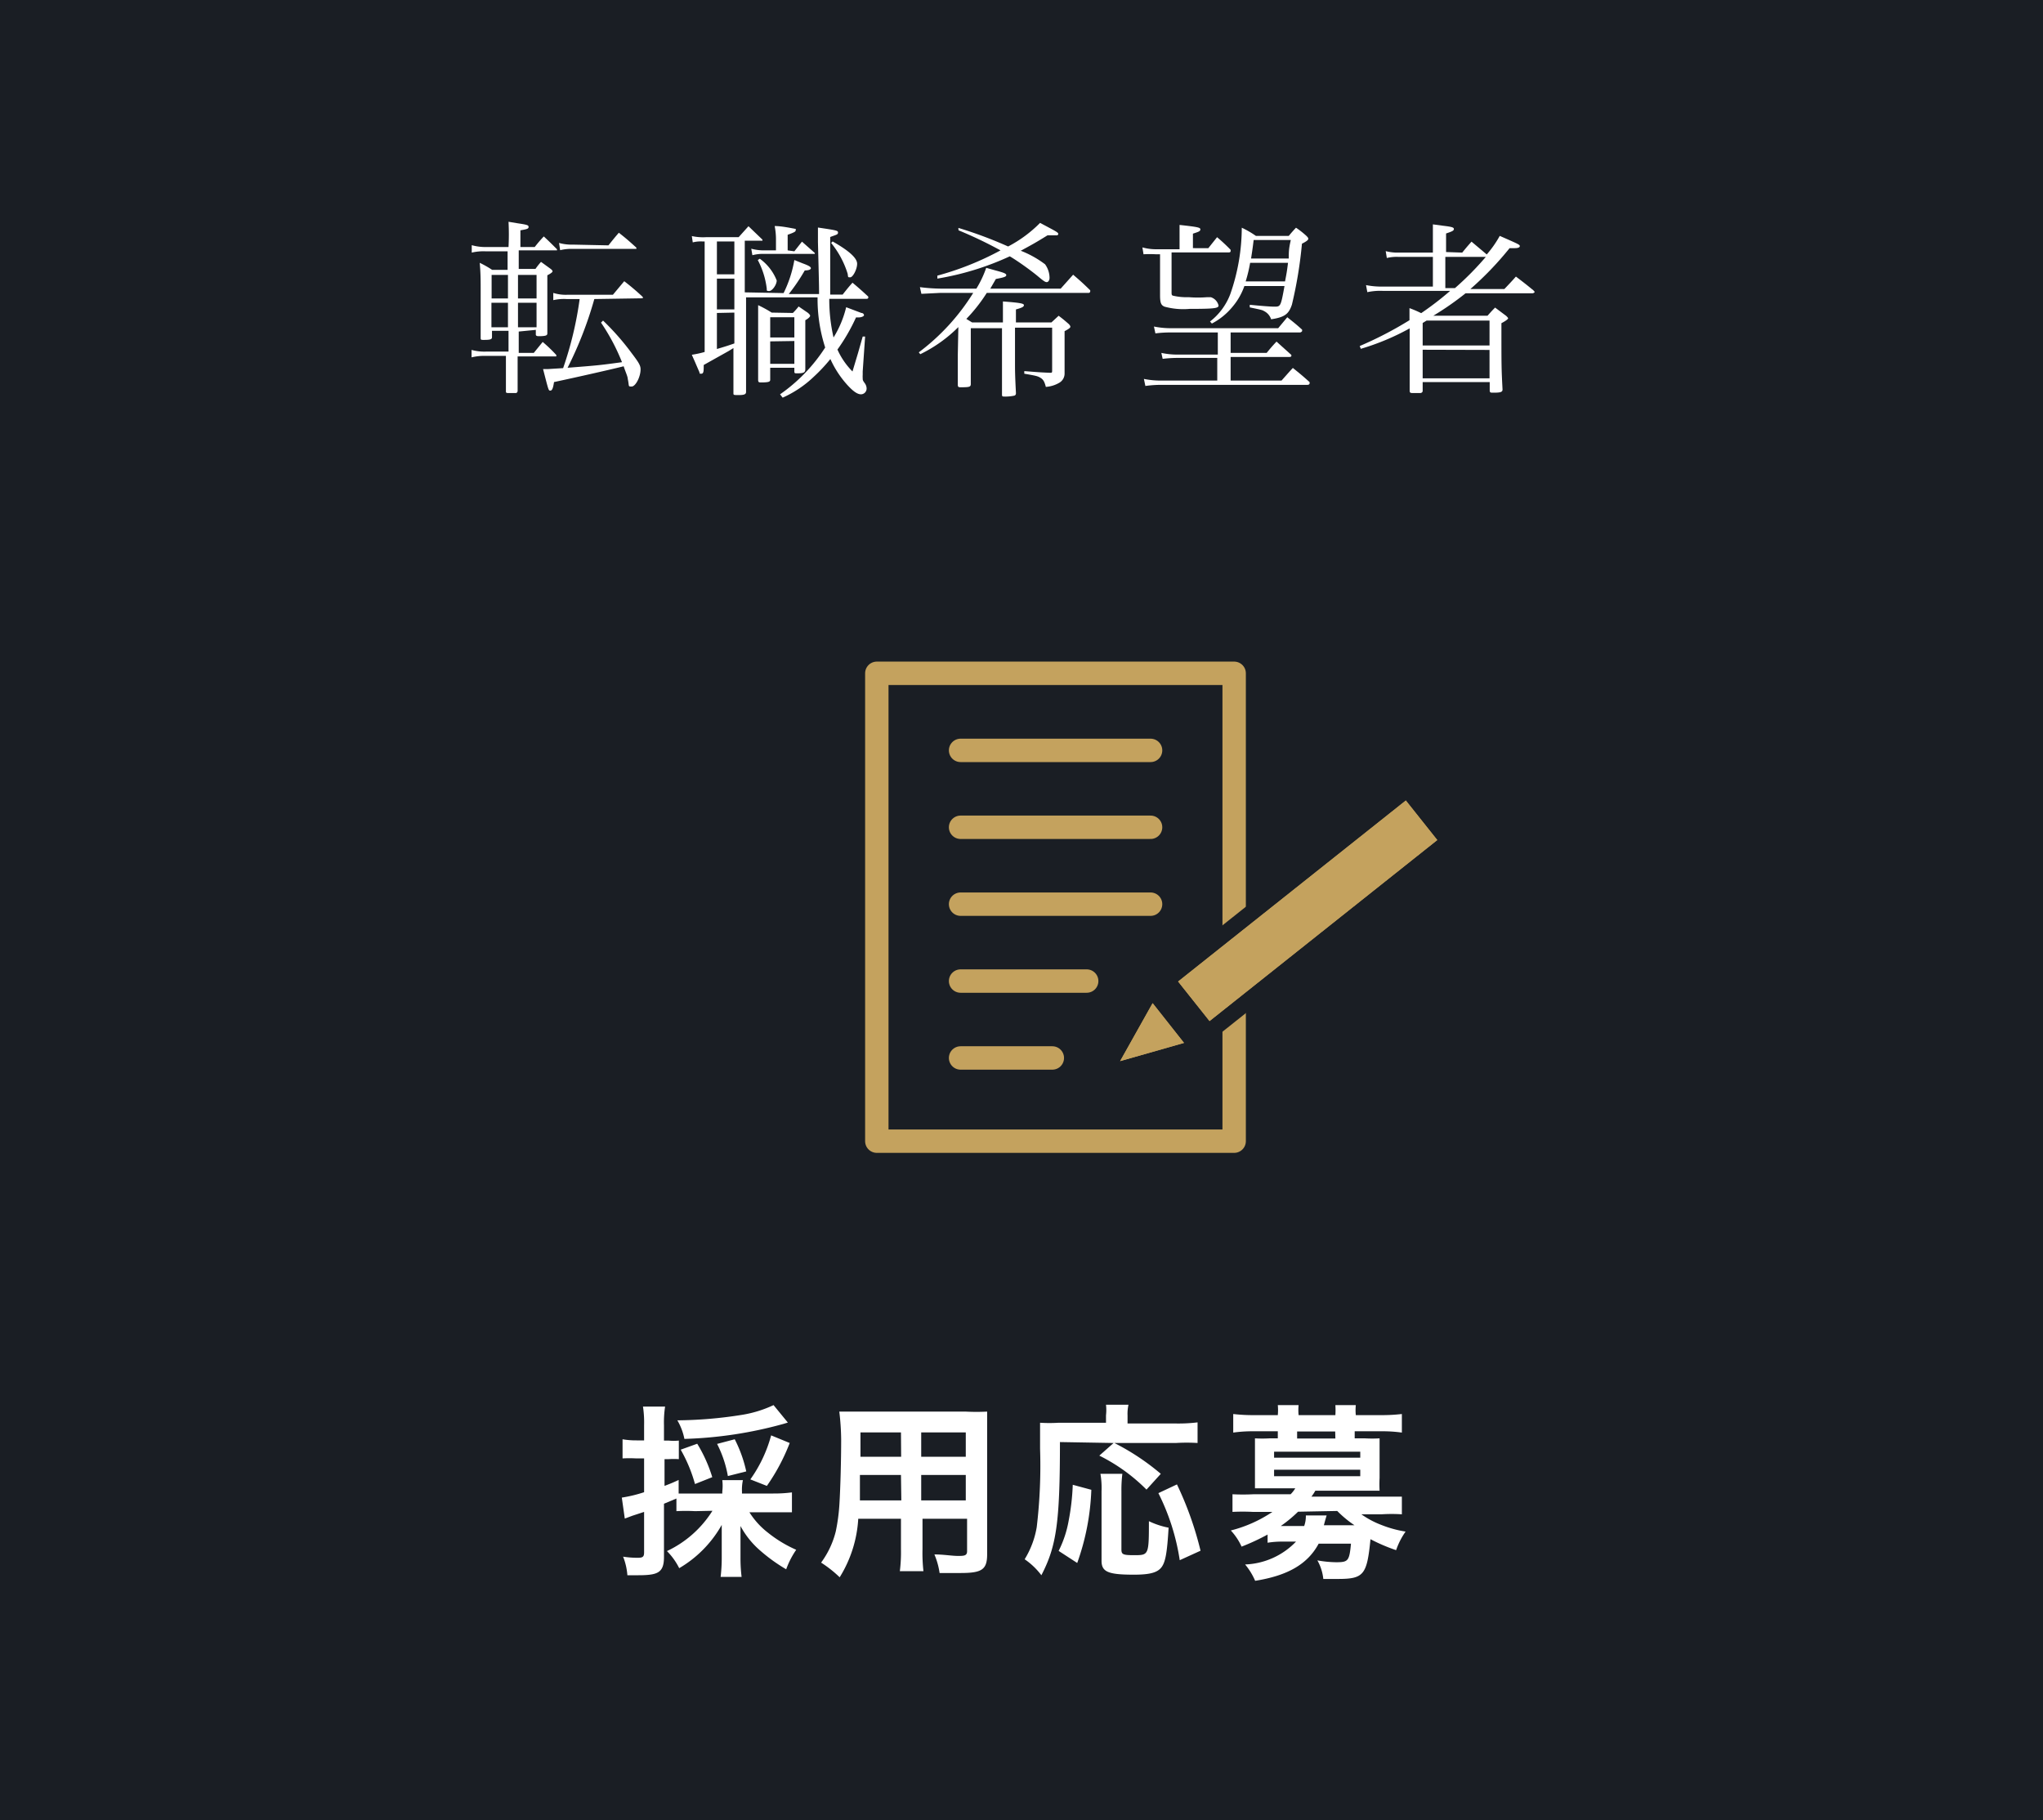 <svg xmlns="http://www.w3.org/2000/svg" width="110" height="98" viewBox="0 0 110 98"><defs><style>.a{fill:#1a1e24;}.b{fill:#fff;}.c{fill:none;stroke:#c4a25e;stroke-width:1.26px;}.c,.d{stroke-linecap:round;stroke-linejoin:round;}.d{fill:#c69c6d;stroke:#1a1e24;stroke-width:1.77px;}.e{fill:#c4a25e;}</style></defs><title>btn_recruite</title><rect class="a" width="110" height="98"/><path class="b" d="M37.42,81.36a9.41,9.41,0,0,0-1,0v-.68l-.67.28v2.87c0,.41-.08.64-.26.78s-.48.2-1.11.2l-.6,0a3.44,3.44,0,0,0-.23-1,4.91,4.91,0,0,0,.79.06c.28,0,.34-.06.34-.3V81.4l-.64.21-.4.15-.16-1.13a7.41,7.41,0,0,0,1.2-.29V78.52h-.43a6.56,6.56,0,0,0-.73,0V77.49a4.3,4.3,0,0,0,.75.06h.41v-.82a5.8,5.8,0,0,0-.06-1h1.19a5.68,5.68,0,0,0-.06,1v.83H36a2.75,2.75,0,0,0,.55,0v1a4.11,4.11,0,0,0-.55,0h-.22V80c.31-.12.42-.16.76-.32v.73c.24,0,.48,0,.91,0h1.44v-.11a2.52,2.52,0,0,0,0-.61H40a2.42,2.42,0,0,0-.05.61v.11h1.69a7.41,7.41,0,0,0,1-.06v1.07c-.29,0-.65,0-1,0H40.35a4.23,4.23,0,0,0,1,1.1,6.76,6.76,0,0,0,1.52.92,4.56,4.56,0,0,0-.54,1.05,9,9,0,0,1-1.39-1,4.64,4.64,0,0,1-1.07-1.33c0,.3,0,.52,0,.74v1a8,8,0,0,0,.06,1H38.8a8.62,8.62,0,0,0,.06-1.05v-1c0-.23,0-.39,0-.75a6.25,6.25,0,0,1-2.29,2.33,3.51,3.51,0,0,0-.66-.92,5.81,5.81,0,0,0,2.45-2.17Zm5-4.77-.23.07a22.27,22.27,0,0,1-5.34.81,3.2,3.2,0,0,0-.38-1,23.09,23.09,0,0,0,3.51-.3,6.36,6.36,0,0,0,1.67-.52Zm-5,3.31a8,8,0,0,0-.77-1.85l.89-.32a7.76,7.76,0,0,1,.81,1.8Zm1.77-.43a6.09,6.09,0,0,0-.58-1.73l.95-.25a7.08,7.08,0,0,1,.62,1.73Zm1.21.18a7.37,7.37,0,0,0,1.12-2.37l1,.41A10.73,10.73,0,0,1,41.29,80Z"/><path class="b" d="M46.21,81.77a6.67,6.67,0,0,1-1,3.15,6.44,6.44,0,0,0-1-.79A4.76,4.76,0,0,0,45,82.45a10.12,10.12,0,0,0,.2-1.53c.05-.84.09-2.26.09-3.44A13.51,13.51,0,0,0,45.19,76c.35,0,.61,0,1.15,0H52a11.12,11.12,0,0,0,1.15,0c0,.34,0,.59,0,1.13v6.56c0,.83-.3,1-1.44,1-.31,0-.82,0-1.12,0a4,4,0,0,0-.28-1c.5,0,.94.08,1.26.08s.5,0,.5-.25V81.77h-2.4V83.4a8.78,8.78,0,0,0,.05,1.19H48.45a8.24,8.24,0,0,0,.06-1.18V81.77Zm2.3-2.36H46.3c0,.29,0,.49,0,.63,0,.47,0,.54,0,.74h2.23Zm0-2.29H46.33v1.31h2.19ZM52,78.43V77.12h-2.4v1.31Zm0,2.35V79.41h-2.4v1.37Z"/><path class="b" d="M57.07,77.64c0,4.35-.19,5.61-1,7.17a3.84,3.84,0,0,0-.9-.86,4.81,4.81,0,0,0,.65-1.73A28.05,28.05,0,0,0,56,78c0-.72,0-1.06,0-1.4a8,8,0,0,0,1,0h2.55V76.2a2.57,2.57,0,0,0,0-.57h1.21a2.26,2.26,0,0,0-.05.58v.43h2.59a8.53,8.53,0,0,0,1.18-.06v1.11a9.68,9.68,0,0,0-1.17,0H60a12.74,12.74,0,0,1,2.5,1.66l-.77.85a9.62,9.62,0,0,0-2.54-1.83l.77-.68ZM57,83.5a5.89,5.89,0,0,0,.54-1.63,12.45,12.45,0,0,0,.22-1.93l1,.27A13,13,0,0,1,58,84.15Zm3.43-4.15a7.22,7.22,0,0,0-.05.94v3.13c0,.27.08.31.68.31.79,0,.8,0,.8-1.83a4.37,4.37,0,0,0,1.06.35c-.08,1.36-.17,1.86-.39,2.14s-.63.39-1.48.39c-1.39,0-1.74-.15-1.74-.75V80.28a4.45,4.45,0,0,0-.06-.93ZM63.52,84a12,12,0,0,0-1.15-3.61l1-.47a18.1,18.1,0,0,1,1.27,3.57Z"/><path class="b" d="M68.25,82.62a11.93,11.93,0,0,1-1.4.65,3.22,3.22,0,0,0-.58-.87,7.16,7.16,0,0,0,2.24-1H67.46a10.59,10.59,0,0,0-1.1,0v-.95a11.24,11.24,0,0,0,1.13,0h2a1.65,1.65,0,0,0,.25-.32H68.36l-.79,0c0-.23,0-.43,0-.69V78.14c0-.26,0-.47,0-.7a6.8,6.8,0,0,0,.79,0h.44v-.38H67.5a7.27,7.27,0,0,0-1.1.07v-1a9.23,9.23,0,0,0,1.12.06H68.8v0a2.83,2.83,0,0,0,0-.54h1.12a2.7,2.7,0,0,0,0,.54v0H71.9v0a4.16,4.16,0,0,0,0-.54H73a2.77,2.77,0,0,0,0,.54v0h1.35a9.4,9.4,0,0,0,1.13-.06v1a7.27,7.27,0,0,0-1.1-.07H72.94v.38h.55a6.8,6.8,0,0,0,.79,0c0,.22,0,.42,0,.7v1.43a6.87,6.87,0,0,0,0,.69l-.8,0H70.82a3,3,0,0,1-.21.32h3.74c.49,0,.8,0,1.13,0v.95a8.38,8.38,0,0,0-1.1,0H73.3a4.81,4.81,0,0,0,1.07.57,6.12,6.12,0,0,0,1.31.36,3.94,3.94,0,0,0-.51,1,9.48,9.48,0,0,1-1.38-.59c-.19,1.93-.36,2.14-1.77,2.14l-.77,0a2.53,2.53,0,0,0-.32-1,6.08,6.08,0,0,0,1,.1c.66,0,.72-.06.81-1H71c-.59,1.1-1.66,1.72-3.42,2a3.6,3.6,0,0,0-.54-.88A4,4,0,0,0,69.78,83h-.66a4.82,4.82,0,0,0-.87.06Zm.35-4.14h4.64v-.32H68.6Zm0,1h4.64v-.35H68.6Zm1.29,1.91a7.24,7.24,0,0,1-.93.77h1.26a1.55,1.55,0,0,0,.09-.57l1.12,0s-.07.22-.15.53h1.65a6,6,0,0,1-.93-.77Zm2-4.32H69.84v.38H71.9Z"/><path class="b" d="M27.93,17.85V19h.81l.48-.59a8,8,0,0,1,.73.7.2.2,0,0,1,0,.08s0,0-.08,0h-2c0,1.36,0,1.36,0,1.86a.12.12,0,0,1-.08.11l-.41,0c-.09,0-.14,0-.14-.08,0-.29,0-.93,0-1.92H26.12a2.89,2.89,0,0,0-.73.08l0-.4a2.61,2.61,0,0,0,.77.09h1.22c0-.15,0-.15,0-1.12h-.89v.34c0,.12-.08.15-.44.15-.14,0-.17,0-.17-.1,0-.87,0-1.4,0-2.46,0-.7,0-1-.05-1.59a5.51,5.51,0,0,1,.67.38h.83v-1H26.12a2.76,2.76,0,0,0-.72.07l0-.4a2.72,2.72,0,0,0,.77.1h1.21a12.9,12.9,0,0,0,0-1.36l.48.08c.53.08.6.1.6.2s-.09.12-.44.18v.9h.77a6.94,6.94,0,0,1,.49-.57c.31.29.41.39.71.69l0,.06s0,0-.08,0H27.93v1h.9a3.57,3.57,0,0,1,.3-.38l.51.37c.08.06.11.1.11.14s-.08.11-.28.21c0,1.22,0,1.22,0,3.13,0,.11-.08.14-.38.15H29q-.15,0-.15-.09v-.25Zm-.58-1.78c0-.24,0-.24,0-1.27h-.88v1.27Zm0,.23h-.89v1.32h.89Zm1.54-1.5h-1v1.27h1Zm0,1.5h-1v1.32h1ZM32,16.1a20.46,20.46,0,0,1-1.44,3.7c1.68-.13,1.75-.14,2.93-.3a11,11,0,0,0-1.13-2.13l.11-.11A13.71,13.71,0,0,1,34,19c.41.54.49.68.49.89,0,.4-.27.92-.48.92s-.12,0-.21-.41c0-.13-.14-.42-.22-.68-.46.12-2.48.58-3.75.85-.05.33-.1.46-.2.46s-.09,0-.39-1.16h.27l.81-.05a19.19,19.19,0,0,0,.89-3.72h-.71a2.57,2.57,0,0,0-.71.06l0-.39a2.22,2.22,0,0,0,.76.1H33l.61-.73a12.82,12.82,0,0,1,1,.85s0,0,0,.07,0,0,0,0Zm.76-2.89c.24-.3.31-.39.56-.68.42.33.54.44.94.8a.11.11,0,0,1,0,.07s0,0-.08,0H30.85a2.52,2.52,0,0,0-.69.07l-.06-.39a2.51,2.51,0,0,0,.75.09Z"/><path class="b" d="M42.19,15.78A6.48,6.48,0,0,0,42.77,14l.45.18c.33.12.44.19.44.26s-.12.12-.33.12h0a10.2,10.2,0,0,1-.86,1.27h1.63c0-.43,0-.43-.06-2.8,0-.22,0-.44,0-.78,1,.15,1.08.16,1.08.27s-.07.11-.42.24c0,.46,0,.68,0,1s0,.87,0,2.1h.67c.23-.29.3-.38.53-.64.37.31.48.41.85.75l0,.06s0,.06-.1.06h-2a9.18,9.18,0,0,0,.23,2.08,5.57,5.57,0,0,0,.68-1.63l.82.31c.09,0,.14.07.14.12s-.12.12-.3.12h-.13a10.16,10.16,0,0,1-1,1.73A4,4,0,0,0,45.9,20l.3-1,.25-.88.13,0L46.45,20c0,.05,0,.11,0,.19a1,1,0,0,0,0,.16c0,.11,0,.13.11.28a.5.5,0,0,1,.1.27.31.31,0,0,1-.3.33c-.2,0-.44-.17-.77-.54a5.33,5.33,0,0,1-.88-1.36,8.92,8.92,0,0,1-.89.95,5.91,5.91,0,0,1-1.68,1.13L42,21.23a9,9,0,0,0,2.43-2.52,8.5,8.5,0,0,1-.41-2.7H40.17V21.1c0,.13-.1.17-.4.17s-.28,0-.28-.14v0c0-.62,0-1.72,0-2.11v-.28l-.26.16-1.34.75c0,.32,0,.47-.13.47s-.07,0-.11-.1l-.16-.37c-.1-.24-.13-.29-.24-.55a5.43,5.43,0,0,0,.69-.15V13h-.12a1.74,1.74,0,0,0-.52.05l-.05-.34a2.81,2.81,0,0,0,.76.06h1.76l.53-.59.75.72a.14.14,0,0,1,0,.06s0,0-.07,0h-.88v2.78ZM38.6,13v1.77h.94V13Zm0,2v1.66h.94V15Zm0,1.85v1.94c.37-.11.54-.16.94-.3V16.83Zm4.17-3.32.41-.52.69.61a.15.15,0,0,1,0,.05s0,0-.09,0H41.17a2.27,2.27,0,0,0-.66.07l-.06-.35a2.63,2.63,0,0,0,.72.09h.61v-.6a3.63,3.63,0,0,0-.07-.71c.34,0,.78.09,1,.13s.13.05.13.1,0,.09-.43.24v.84Zm-1.86.4a2.63,2.63,0,0,1,.91,1.17c0,.23-.24.57-.41.57s-.11-.05-.13-.16A4.39,4.39,0,0,0,40.8,14Zm1.78,2.92a3.52,3.52,0,0,0,.31-.35l.51.35c.08.08.11.11.11.15s-.06.13-.26.24c0,.64,0,.88,0,1.37s0,.83,0,1.26c0,.19-.09.23-.45.23-.11,0-.14,0-.14-.1V19.8h-1.3v.65c0,.11-.11.13-.39.14H41c-.13,0-.18,0-.18-.14,0-.82,0-1.17,0-2.08s0-1.29,0-1.94a6.44,6.44,0,0,1,.73.4Zm.08.23h-1.3v1.09h1.3Zm-1.3,1.3v1.21h1.3V18.36ZM44.83,13c.9.51,1.32.9,1.32,1.2s-.23.73-.37.73-.11,0-.14-.19a4.92,4.92,0,0,0-.89-1.66Z"/><path class="b" d="M51.6,17.61a7.58,7.58,0,0,1-2.05,1.46l-.08-.1a11.7,11.7,0,0,0,2.93-3.2H50.61l-1,.05-.08-.36a9.51,9.51,0,0,0,1.13.08h1.91a5.64,5.64,0,0,0,.53-1.12l.5.14c.45.12.58.17.58.25s-.08.12-.56.21l-.3.52h3.79l.67-.75c.41.35.53.46.92.84l0,.07a.09.09,0,0,1-.08.07H53.13a8.73,8.73,0,0,1-1.1,1.4l.31.19H54c0-.74,0-.74,0-1.13.93.07,1.13.11,1.13.2s-.11.14-.43.23c0,.15,0,.24,0,.3v.4h1.91L57,17c.25.19.32.25.55.45.07.08.08.11.08.14s0,.08-.31.24v1.09c0,.14,0,.14,0,.81v.37a.57.57,0,0,1-.29.51,1.64,1.64,0,0,1-.72.22c-.07-.28-.14-.4-.29-.49s-.23-.11-.87-.22v-.14c.64.05.85.07,1.38.09.11,0,.12,0,.12-.13v-2.3h-2v1.82c0,.48,0,.73.05,1.68v.05a.12.12,0,0,1-.08.11,2.26,2.26,0,0,1-.55.05c-.08,0-.12,0-.12-.1,0-.59,0-2.09,0-3v-.58H52.27v3c0,.16-.07.18-.52.18-.13,0-.17,0-.18-.12,0-.3,0-1.39,0-1.62Zm0-5.34a22.74,22.74,0,0,1,2.68,1A6.89,6.89,0,0,0,56,12l.45.24c.47.25.53.29.53.36a.08.08,0,0,1-.07.07l-.51,0c-.66.41-.85.51-1.44.83a5.41,5.41,0,0,1,1.31.73,1.27,1.27,0,0,1,.24.73c0,.13-.07.23-.15.23s-.16-.05-.47-.31-1-.77-1.52-1.08a15.18,15.18,0,0,1-3.9,1.2l0-.16a15.76,15.76,0,0,0,3.4-1.36,22.73,22.73,0,0,0-2.26-1.08Z"/><path class="b" d="M65.06,13.36l.47-.59a9.6,9.6,0,0,1,.73.68s0,.06,0,.07,0,.07-.1.07H63.08v2.12c0,.14,0,.19.08.21A3.17,3.17,0,0,0,64,16a6.19,6.19,0,0,0,1,0l.19,0a.62.62,0,0,1,.42.45c0,.15-.25.18-1.56.18a3.83,3.83,0,0,1-1.35-.12c-.19-.08-.24-.21-.24-.62v-2.2h-.22a5.92,5.92,0,0,0-.67,0l-.06-.37a2.73,2.73,0,0,0,.73.1h1.27V12.7c0-.14,0-.27,0-.59,1,.11,1.12.14,1.12.24s-.09.13-.4.23v.78ZM66.26,19H68.2c.22-.27.29-.35.53-.61l.8.72s0,0,0,.05-.07.06-.12.06H66.26v1.27H69c.27-.3.34-.39.61-.68.4.32.52.42.9.76a.19.19,0,0,1,0,.08s0,.07-.12.07H62.54a6.12,6.12,0,0,0-.87.06l-.08-.38a4.51,4.51,0,0,0,.95.09h3V19.27H63.49a6.93,6.93,0,0,0-.89.05L62.53,19a4.13,4.13,0,0,0,.95.09h2.09V17.9h-2.5a6.11,6.11,0,0,0-.86.05l-.08-.37a4.55,4.55,0,0,0,.94.09h5.75l.49-.59c.35.28.47.37.8.67,0,0,0,.05,0,.07s-.06.08-.12.08H66.26ZM67,15.4a3.51,3.51,0,0,1-.65,1.13,3.57,3.57,0,0,1-1.1.89l-.1-.11a3.37,3.37,0,0,0,1.09-1.47,10.89,10.89,0,0,0,.62-3.58,5,5,0,0,1,.76.44h1.77c.17-.2.21-.25.39-.44a4.56,4.56,0,0,1,.56.44c.08.08.1.11.1.16s-.06.12-.34.26a23.05,23.05,0,0,1-.54,3.28c-.17.51-.39.68-1.12.79a.75.75,0,0,0-.36-.43c-.12-.07-.12-.07-.79-.21v-.14c.72.07,1.14.1,1.32.1.34,0,.35,0,.55-1.11Zm.31-1.25a7.8,7.8,0,0,1-.24,1h2.12c.08-.42.1-.52.16-1Zm2.08-.23c0-.37,0-.52.11-1h-2c-.06.49-.08.61-.14,1Z"/><path class="b" d="M78.73,13.6c.21-.26.28-.34.5-.59l.82.69a5.74,5.74,0,0,0,.7-1c1,.44,1.08.47,1.08.55s-.12.11-.27.11h-.28a17.42,17.42,0,0,1-2.11,2.2H81c.21-.22.42-.44.62-.67.42.32.55.42.94.74,0,0,.07.07.07.09s-.06.07-.12.07H78.91A15.7,15.7,0,0,1,77.17,17h2.92c.18-.2.23-.26.41-.44l.6.45c.06.06.1.1.1.13s-.09.12-.36.26c0,2.39,0,2.39.06,3.57,0,.12-.08.16-.34.17h-.21c-.09,0-.13,0-.14-.11v-.46H76.6v.47c0,.08-.06.11-.11.12l-.42,0c-.11,0-.16,0-.17-.11,0-.91,0-1.07,0-2.71v-.66a13.13,13.13,0,0,1-2.63,1.1l-.06-.15a19.92,19.92,0,0,0,2.68-1.39c0-.21,0-.31,0-.65a5.91,5.91,0,0,1,.63.27,16.68,16.68,0,0,0,1.56-1.2H74.44a3.25,3.25,0,0,0-.82.07l-.07-.38a4.34,4.34,0,0,0,.89.08h2.71V13.83H75.28a2.25,2.25,0,0,0-.61.06l-.06-.37a2.46,2.46,0,0,0,.67.08h1.87v-.52c0-.3,0-.53,0-1l.52.07c.5.06.61.09.61.18s-.09.13-.42.24v1Zm-2.13,5h3.6V17.26H76.81l-.21.13Zm0,.23v1.54h3.6V18.84Zm1.22-5v1.68h.52A16,16,0,0,0,80,13.83Z"/><rect class="c" x="47.21" y="36.25" width="19.24" height="25.19"/><line class="c" x1="51.72" y1="40.4" x2="61.95" y2="40.4"/><line class="c" x1="51.72" y1="44.54" x2="61.95" y2="44.54"/><line class="c" x1="51.72" y1="48.68" x2="61.95" y2="48.68"/><line class="c" x1="51.72" y1="56.96" x2="56.66" y2="56.96"/><rect class="d" x="68.78" y="41.5" width="2.73" height="15.72" transform="matrix(0.62, 0.78, -0.78, 0.62, 65.42, -36.28)"/><polygon class="d" points="63.75 56.15 60.31 57.13 62.06 54.01 62.06 54.01 63.75 56.15 63.75 56.15"/><rect class="e" x="68.78" y="41.5" width="2.73" height="15.72" transform="matrix(0.62, 0.78, -0.78, 0.62, 65.42, -36.28)"/><polygon class="e" points="63.75 56.15 60.31 57.13 62.06 54.01 62.06 54.01 63.75 56.15 63.75 56.15"/><line class="c" x1="51.72" y1="52.82" x2="58.51" y2="52.82"/><rect class="e" x="68.78" y="41.5" width="2.73" height="15.72" transform="matrix(0.62, 0.78, -0.78, 0.62, 65.42, -36.28)"/><polygon class="e" points="63.75 56.15 60.31 57.13 62.06 54.01 62.06 54.01 63.75 56.15 63.75 56.15"/></svg>